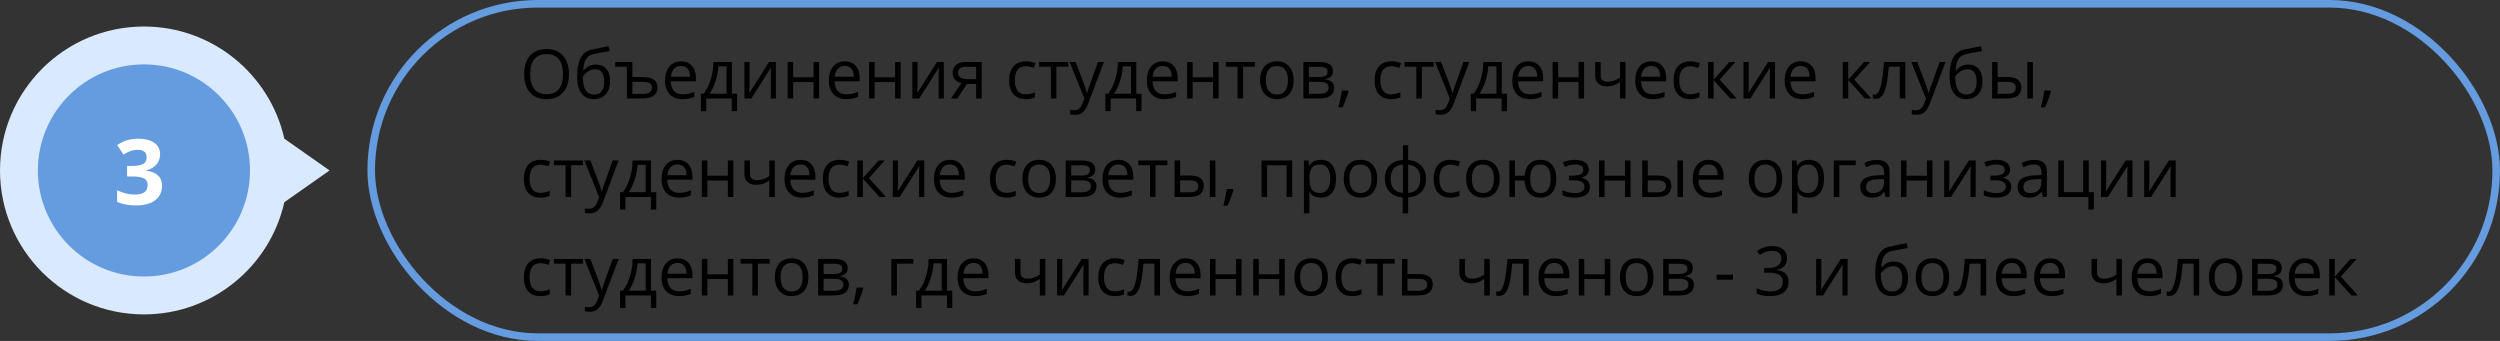 <svg width="660" height="90" viewBox="0 0 660 90" fill="none" xmlns="http://www.w3.org/2000/svg">
<rect x="0" y="0" width="660" height="90" fill="#333333" stroke="none"/>
<path d="M38 7C56.105 7 71.251 19.663 75.069 36.614L87 45L75.069 53.385C71.251 70.337 56.106 83 38 83C17.013 83 0 65.987 0 45C0 24.013 17.013 7 38 7Z" fill="#D9E9FE"/>
<circle cx="38" cy="45" r="28" fill="#659BDF"/>
<rect x="98" y="1" width="561" height="88" rx="44" stroke="#659BDF" stroke-width="2"/>
<path d="M150.206 19.558C150.206 21.614 149.685 23.231 148.642 24.409C147.604 25.587 146.16 26.176 144.309 26.176C142.416 26.176 140.954 25.599 139.923 24.444C138.897 23.284 138.385 21.649 138.385 19.54C138.385 17.448 138.9 15.828 139.932 14.68C140.963 13.525 142.428 12.948 144.326 12.948C146.172 12.948 147.613 13.534 148.65 14.706C149.688 15.878 150.206 17.495 150.206 19.558ZM139.967 19.558C139.967 21.298 140.336 22.619 141.074 23.521C141.818 24.418 142.896 24.866 144.309 24.866C145.732 24.866 146.808 24.418 147.534 23.521C148.261 22.625 148.624 21.304 148.624 19.558C148.624 17.829 148.261 16.52 147.534 15.629C146.813 14.732 145.744 14.284 144.326 14.284C142.902 14.284 141.818 14.735 141.074 15.638C140.336 16.534 139.967 17.841 139.967 19.558ZM152.359 20.226C152.359 18.116 152.67 16.473 153.291 15.295C153.912 14.111 154.896 13.373 156.244 13.08C157.92 12.723 159.396 12.433 160.674 12.21L160.946 13.493C158.913 13.833 157.46 14.102 156.587 14.302C155.737 14.495 155.099 14.952 154.671 15.673C154.249 16.394 154.018 17.375 153.977 18.617H154.082C154.445 18.125 154.914 17.738 155.488 17.457C156.062 17.176 156.663 17.035 157.29 17.035C158.474 17.035 159.396 17.419 160.059 18.186C160.721 18.954 161.052 20.018 161.052 21.377C161.052 22.883 160.668 24.061 159.9 24.91C159.133 25.754 158.063 26.176 156.692 26.176C155.339 26.176 154.278 25.657 153.511 24.62C152.743 23.583 152.359 22.118 152.359 20.226ZM156.824 24.954C158.611 24.954 159.505 23.814 159.505 21.535C159.505 19.361 158.693 18.274 157.07 18.274C156.625 18.274 156.194 18.368 155.778 18.556C155.368 18.737 154.99 18.98 154.645 19.285C154.305 19.59 154.041 19.903 153.854 20.226C153.854 21.767 154.097 22.941 154.583 23.75C155.069 24.553 155.816 24.954 156.824 24.954ZM166.949 20.349H169.7C171.013 20.349 171.982 20.574 172.609 21.025C173.242 21.477 173.559 22.156 173.559 23.064C173.559 24.037 173.23 24.77 172.574 25.262C171.924 25.754 170.954 26 169.665 26H165.49V17.615H162.414V16.367H166.949V20.349ZM172.117 23.152C172.117 22.607 171.936 22.215 171.572 21.975C171.209 21.729 170.567 21.605 169.647 21.605H166.949V24.778H169.7C171.312 24.778 172.117 24.236 172.117 23.152ZM180.186 26.176C178.762 26.176 177.637 25.742 176.811 24.875C175.99 24.008 175.58 22.804 175.58 21.263C175.58 19.71 175.961 18.477 176.723 17.562C177.49 16.648 178.519 16.191 179.808 16.191C181.015 16.191 181.97 16.59 182.673 17.387C183.376 18.178 183.728 19.224 183.728 20.524V21.447H177.092C177.121 22.578 177.405 23.436 177.944 24.023C178.489 24.608 179.254 24.901 180.238 24.901C181.275 24.901 182.301 24.685 183.314 24.251V25.552C182.799 25.774 182.31 25.933 181.847 26.026C181.39 26.126 180.836 26.176 180.186 26.176ZM179.79 17.413C179.017 17.413 178.398 17.665 177.936 18.169C177.479 18.673 177.209 19.37 177.127 20.261H182.163C182.163 19.341 181.958 18.638 181.548 18.151C181.138 17.659 180.552 17.413 179.79 17.413ZM194.591 29.331H193.176V26H186.443V29.331H185.037V24.743H185.793C186.578 23.677 187.193 22.426 187.639 20.99C188.084 19.555 188.315 18.014 188.333 16.367H193.211V24.743H194.591V29.331ZM191.805 24.743V17.519H189.643C189.566 18.819 189.314 20.138 188.887 21.474C188.465 22.804 187.938 23.894 187.305 24.743H191.805ZM197.896 16.367V22.476L197.834 24.075L197.808 24.576L203.02 16.367H204.839V26H203.477V20.111L203.503 18.951L203.547 17.809L198.344 26H196.524V16.367H197.896ZM209.392 16.367V20.401H214.788V16.367H216.247V26H214.788V21.658H209.392V26H207.933V16.367H209.392ZM223.41 26.176C221.986 26.176 220.861 25.742 220.035 24.875C219.215 24.008 218.805 22.804 218.805 21.263C218.805 19.71 219.186 18.477 219.947 17.562C220.715 16.648 221.743 16.191 223.032 16.191C224.239 16.191 225.194 16.59 225.897 17.387C226.601 18.178 226.952 19.224 226.952 20.524V21.447H220.316C220.346 22.578 220.63 23.436 221.169 24.023C221.714 24.608 222.479 24.901 223.463 24.901C224.5 24.901 225.525 24.685 226.539 24.251V25.552C226.023 25.774 225.534 25.933 225.071 26.026C224.614 26.126 224.061 26.176 223.41 26.176ZM223.015 17.413C222.241 17.413 221.623 17.665 221.16 18.169C220.703 18.673 220.434 19.37 220.352 20.261H225.388C225.388 19.341 225.183 18.638 224.772 18.151C224.362 17.659 223.776 17.413 223.015 17.413ZM230.907 16.367V20.401H236.304V16.367H237.763V26H236.304V21.658H230.907V26H229.448V16.367H230.907ZM242.228 16.367V22.476L242.166 24.075L242.14 24.576L247.352 16.367H249.171V26H247.809V20.111L247.835 18.951L247.879 17.809L242.676 26H240.856V16.367H242.228ZM252.748 26H251.043L253.812 21.931C253.067 21.767 252.496 21.45 252.098 20.981C251.705 20.507 251.509 19.912 251.509 19.197C251.509 18.318 251.805 17.627 252.396 17.123C252.988 16.619 253.814 16.367 254.875 16.367H259.164V26H257.705V22.15H255.271L252.748 26ZM252.933 19.215C252.933 20.328 253.741 20.885 255.358 20.885H257.705V17.633H255.06C253.642 17.633 252.933 18.16 252.933 19.215ZM270.792 26.176C269.397 26.176 268.316 25.748 267.549 24.893C266.787 24.031 266.406 22.815 266.406 21.245C266.406 19.634 266.793 18.389 267.566 17.51C268.346 16.631 269.453 16.191 270.889 16.191C271.352 16.191 271.814 16.241 272.277 16.341C272.74 16.44 273.104 16.558 273.367 16.692L272.919 17.932C272.597 17.803 272.245 17.697 271.864 17.615C271.483 17.527 271.146 17.483 270.854 17.483C268.896 17.483 267.918 18.731 267.918 21.227C267.918 22.411 268.155 23.319 268.63 23.952C269.11 24.585 269.819 24.901 270.757 24.901C271.56 24.901 272.383 24.729 273.227 24.383V25.675C272.582 26.009 271.771 26.176 270.792 26.176ZM282.016 17.615H278.887V26H277.428V17.615H274.334V16.367H282.016V17.615ZM282.394 16.367H283.958L286.067 21.86C286.53 23.114 286.817 24.02 286.929 24.576H286.999C287.075 24.277 287.233 23.768 287.474 23.047C287.72 22.32 288.517 20.094 289.864 16.367H291.429L287.289 27.336C286.879 28.42 286.398 29.188 285.848 29.639C285.303 30.096 284.632 30.324 283.835 30.324C283.39 30.324 282.95 30.274 282.517 30.175V29.006C282.839 29.076 283.199 29.111 283.598 29.111C284.6 29.111 285.314 28.549 285.742 27.424L286.278 26.053L282.394 16.367ZM301.36 29.331H299.945V26H293.213V29.331H291.807V24.743H292.562C293.348 23.677 293.963 22.426 294.408 20.99C294.854 19.555 295.085 18.014 295.103 16.367H299.98V24.743H301.36V29.331ZM298.574 24.743V17.519H296.412C296.336 18.819 296.084 20.138 295.656 21.474C295.234 22.804 294.707 23.894 294.074 24.743H298.574ZM307.363 26.176C305.939 26.176 304.814 25.742 303.988 24.875C303.168 24.008 302.758 22.804 302.758 21.263C302.758 19.71 303.139 18.477 303.9 17.562C304.668 16.648 305.696 16.191 306.985 16.191C308.192 16.191 309.147 16.59 309.851 17.387C310.554 18.178 310.905 19.224 310.905 20.524V21.447H304.27C304.299 22.578 304.583 23.436 305.122 24.023C305.667 24.608 306.432 24.901 307.416 24.901C308.453 24.901 309.479 24.685 310.492 24.251V25.552C309.977 25.774 309.487 25.933 309.024 26.026C308.567 26.126 308.014 26.176 307.363 26.176ZM306.968 17.413C306.194 17.413 305.576 17.665 305.113 18.169C304.656 18.673 304.387 19.37 304.305 20.261H309.341C309.341 19.341 309.136 18.638 308.726 18.151C308.315 17.659 307.729 17.413 306.968 17.413ZM314.86 16.367V20.401H320.257V16.367H321.716V26H320.257V21.658H314.86V26H313.401V16.367H314.86ZM331.305 17.615H328.176V26H326.717V17.615H323.623V16.367H331.305V17.615ZM341.526 21.175C341.526 22.745 341.131 23.973 340.34 24.857C339.549 25.736 338.456 26.176 337.062 26.176C336.2 26.176 335.436 25.974 334.768 25.569C334.1 25.165 333.584 24.585 333.221 23.829C332.857 23.073 332.676 22.189 332.676 21.175C332.676 19.605 333.068 18.383 333.854 17.51C334.639 16.631 335.729 16.191 337.123 16.191C338.471 16.191 339.54 16.64 340.331 17.536C341.128 18.433 341.526 19.645 341.526 21.175ZM334.188 21.175C334.188 22.405 334.434 23.343 334.926 23.987C335.418 24.632 336.142 24.954 337.097 24.954C338.052 24.954 338.775 24.635 339.268 23.996C339.766 23.352 340.015 22.411 340.015 21.175C340.015 19.95 339.766 19.021 339.268 18.389C338.775 17.75 338.046 17.431 337.079 17.431C336.124 17.431 335.403 17.744 334.917 18.371C334.431 18.998 334.188 19.933 334.188 21.175ZM351.906 18.784C351.906 19.411 351.725 19.889 351.361 20.217C351.004 20.539 350.5 20.756 349.85 20.867V20.946C350.67 21.058 351.268 21.298 351.643 21.667C352.023 22.036 352.214 22.546 352.214 23.196C352.214 24.093 351.883 24.784 351.221 25.27C350.564 25.757 349.604 26 348.338 26H344.093V16.367H348.32C350.711 16.367 351.906 17.173 351.906 18.784ZM350.755 23.1C350.755 22.578 350.556 22.2 350.157 21.966C349.765 21.726 349.111 21.605 348.197 21.605H345.552V24.778H348.232C349.914 24.778 350.755 24.219 350.755 23.1ZM350.482 18.925C350.482 18.456 350.301 18.125 349.938 17.932C349.58 17.732 349.035 17.633 348.303 17.633H345.552V20.349H348.021C348.924 20.349 349.56 20.237 349.929 20.015C350.298 19.792 350.482 19.429 350.482 18.925ZM355.87 23.908L356.002 24.11C355.85 24.696 355.63 25.376 355.343 26.149C355.056 26.929 354.757 27.652 354.446 28.32H353.348C353.506 27.711 353.679 26.958 353.866 26.061C354.06 25.165 354.194 24.447 354.271 23.908H355.87ZM367.278 26.176C365.884 26.176 364.803 25.748 364.035 24.893C363.273 24.031 362.893 22.815 362.893 21.245C362.893 19.634 363.279 18.389 364.053 17.51C364.832 16.631 365.939 16.191 367.375 16.191C367.838 16.191 368.301 16.241 368.764 16.341C369.227 16.44 369.59 16.558 369.854 16.692L369.405 17.932C369.083 17.803 368.731 17.697 368.351 17.615C367.97 17.527 367.633 17.483 367.34 17.483C365.383 17.483 364.404 18.731 364.404 21.227C364.404 22.411 364.642 23.319 365.116 23.952C365.597 24.585 366.306 24.901 367.243 24.901C368.046 24.901 368.869 24.729 369.713 24.383V25.675C369.068 26.009 368.257 26.176 367.278 26.176ZM378.502 17.615H375.373V26H373.914V17.615H370.82V16.367H378.502V17.615ZM378.88 16.367H380.444L382.554 21.86C383.017 23.114 383.304 24.02 383.415 24.576H383.485C383.562 24.277 383.72 23.768 383.96 23.047C384.206 22.32 385.003 20.094 386.351 16.367H387.915L383.775 27.336C383.365 28.42 382.885 29.188 382.334 29.639C381.789 30.096 381.118 30.324 380.321 30.324C379.876 30.324 379.437 30.274 379.003 30.175V29.006C379.325 29.076 379.686 29.111 380.084 29.111C381.086 29.111 381.801 28.549 382.229 27.424L382.765 26.053L378.88 16.367ZM397.847 29.331H396.432V26H389.699V29.331H388.293V24.743H389.049C389.834 23.677 390.449 22.426 390.895 20.99C391.34 19.555 391.571 18.014 391.589 16.367H396.467V24.743H397.847V29.331ZM395.061 24.743V17.519H392.898C392.822 18.819 392.57 20.138 392.143 21.474C391.721 22.804 391.193 23.894 390.561 24.743H395.061ZM403.85 26.176C402.426 26.176 401.301 25.742 400.475 24.875C399.654 24.008 399.244 22.804 399.244 21.263C399.244 19.71 399.625 18.477 400.387 17.562C401.154 16.648 402.183 16.191 403.472 16.191C404.679 16.191 405.634 16.59 406.337 17.387C407.04 18.178 407.392 19.224 407.392 20.524V21.447H400.756C400.785 22.578 401.069 23.436 401.608 24.023C402.153 24.608 402.918 24.901 403.902 24.901C404.939 24.901 405.965 24.685 406.979 24.251V25.552C406.463 25.774 405.974 25.933 405.511 26.026C405.054 26.126 404.5 26.176 403.85 26.176ZM403.454 17.413C402.681 17.413 402.062 17.665 401.6 18.169C401.143 18.673 400.873 19.37 400.791 20.261H405.827C405.827 19.341 405.622 18.638 405.212 18.151C404.802 17.659 404.216 17.413 403.454 17.413ZM411.347 16.367V20.401H416.743V16.367H418.202V26H416.743V21.658H411.347V26H409.888V16.367H411.347ZM422.579 16.367V19.883C422.579 21.008 423.221 21.57 424.504 21.57C425.037 21.57 425.547 21.488 426.033 21.324C426.52 21.16 427.07 20.882 427.686 20.489V16.367H429.145V26H427.686V21.641C427.07 22.062 426.499 22.361 425.972 22.537C425.45 22.707 424.858 22.792 424.196 22.792C423.235 22.792 422.482 22.54 421.938 22.036C421.393 21.532 421.12 20.85 421.12 19.988V16.367H422.579ZM436.316 26.176C434.893 26.176 433.768 25.742 432.941 24.875C432.121 24.008 431.711 22.804 431.711 21.263C431.711 19.71 432.092 18.477 432.854 17.562C433.621 16.648 434.649 16.191 435.938 16.191C437.146 16.191 438.101 16.59 438.804 17.387C439.507 18.178 439.858 19.224 439.858 20.524V21.447H433.223C433.252 22.578 433.536 23.436 434.075 24.023C434.62 24.608 435.385 24.901 436.369 24.901C437.406 24.901 438.432 24.685 439.445 24.251V25.552C438.93 25.774 438.44 25.933 437.978 26.026C437.521 26.126 436.967 26.176 436.316 26.176ZM435.921 17.413C435.147 17.413 434.529 17.665 434.066 18.169C433.609 18.673 433.34 19.37 433.258 20.261H438.294C438.294 19.341 438.089 18.638 437.679 18.151C437.269 17.659 436.683 17.413 435.921 17.413ZM446.204 26.176C444.81 26.176 443.729 25.748 442.961 24.893C442.199 24.031 441.818 22.815 441.818 21.245C441.818 19.634 442.205 18.389 442.979 17.51C443.758 16.631 444.865 16.191 446.301 16.191C446.764 16.191 447.227 16.241 447.689 16.341C448.152 16.44 448.516 16.558 448.779 16.692L448.331 17.932C448.009 17.803 447.657 17.697 447.276 17.615C446.896 17.527 446.559 17.483 446.266 17.483C444.309 17.483 443.33 18.731 443.33 21.227C443.33 22.411 443.567 23.319 444.042 23.952C444.522 24.585 445.231 24.901 446.169 24.901C446.972 24.901 447.795 24.729 448.639 24.383V25.675C447.994 26.009 447.183 26.176 446.204 26.176ZM456.549 16.367H458.148L453.991 21.017L458.491 26H456.786L452.392 21.122V26H450.933V16.367H452.392V21.052L456.549 16.367ZM461.655 16.367V22.476L461.594 24.075L461.567 24.576L466.779 16.367H468.599V26H467.236V20.111L467.263 18.951L467.307 17.809L462.104 26H460.284V16.367H461.655ZM475.762 26.176C474.338 26.176 473.213 25.742 472.387 24.875C471.566 24.008 471.156 22.804 471.156 21.263C471.156 19.71 471.537 18.477 472.299 17.562C473.066 16.648 474.095 16.191 475.384 16.191C476.591 16.191 477.546 16.59 478.249 17.387C478.952 18.178 479.304 19.224 479.304 20.524V21.447H472.668C472.697 22.578 472.981 23.436 473.521 24.023C474.065 24.608 474.83 24.901 475.814 24.901C476.852 24.901 477.877 24.685 478.891 24.251V25.552C478.375 25.774 477.886 25.933 477.423 26.026C476.966 26.126 476.412 26.176 475.762 26.176ZM475.366 17.413C474.593 17.413 473.975 17.665 473.512 18.169C473.055 18.673 472.785 19.37 472.703 20.261H477.739C477.739 19.341 477.534 18.638 477.124 18.151C476.714 17.659 476.128 17.413 475.366 17.413ZM492.092 16.367H493.691L489.534 21.017L494.034 26H492.329L487.935 21.122V26H486.476V16.367H487.935V21.052L492.092 16.367ZM503.008 26H501.531V17.615H498.64C498.481 19.701 498.262 21.356 497.98 22.581C497.699 23.806 497.333 24.702 496.882 25.27C496.437 25.839 495.868 26.123 495.177 26.123C494.86 26.123 494.608 26.088 494.421 26.018V24.936C494.55 24.972 494.696 24.989 494.86 24.989C495.534 24.989 496.07 24.277 496.469 22.854C496.867 21.43 497.169 19.268 497.374 16.367H503.008V26ZM504.581 16.367H506.146L508.255 21.86C508.718 23.114 509.005 24.02 509.116 24.576H509.187C509.263 24.277 509.421 23.768 509.661 23.047C509.907 22.32 510.704 20.094 512.052 16.367H513.616L509.477 27.336C509.066 28.42 508.586 29.188 508.035 29.639C507.49 30.096 506.819 30.324 506.022 30.324C505.577 30.324 505.138 30.274 504.704 30.175V29.006C505.026 29.076 505.387 29.111 505.785 29.111C506.787 29.111 507.502 28.549 507.93 27.424L508.466 26.053L504.581 16.367ZM514.68 20.226C514.68 18.116 514.99 16.473 515.611 15.295C516.232 14.111 517.217 13.373 518.564 13.08C520.24 12.723 521.717 12.433 522.994 12.21L523.267 13.493C521.233 13.833 519.78 14.102 518.907 14.302C518.058 14.495 517.419 14.952 516.991 15.673C516.569 16.394 516.338 17.375 516.297 18.617H516.402C516.766 18.125 517.234 17.738 517.809 17.457C518.383 17.176 518.983 17.035 519.61 17.035C520.794 17.035 521.717 17.419 522.379 18.186C523.041 18.954 523.372 20.018 523.372 21.377C523.372 22.883 522.988 24.061 522.221 24.91C521.453 25.754 520.384 26.176 519.013 26.176C517.659 26.176 516.599 25.657 515.831 24.62C515.063 23.583 514.68 22.118 514.68 20.226ZM519.145 24.954C520.932 24.954 521.825 23.814 521.825 21.535C521.825 19.361 521.014 18.274 519.391 18.274C518.945 18.274 518.515 18.368 518.099 18.556C517.688 18.737 517.311 18.98 516.965 19.285C516.625 19.59 516.361 19.903 516.174 20.226C516.174 21.767 516.417 22.941 516.903 23.75C517.39 24.553 518.137 24.954 519.145 24.954ZM527.38 20.349H530.008C531.232 20.349 532.138 20.577 532.724 21.034C533.315 21.485 533.611 22.162 533.611 23.064C533.611 24.031 533.298 24.764 532.671 25.262C532.05 25.754 531.133 26 529.92 26H525.921V16.367H527.38V20.349ZM536.688 26H535.229V16.367H536.688V26ZM527.38 21.605V24.778H529.85C531.396 24.778 532.17 24.236 532.17 23.152C532.17 22.613 531.991 22.221 531.634 21.975C531.276 21.729 530.667 21.605 529.806 21.605H527.38ZM541.319 23.908L541.451 24.11C541.299 24.696 541.079 25.376 540.792 26.149C540.505 26.929 540.206 27.652 539.896 28.32H538.797C538.955 27.711 539.128 26.958 539.315 26.061C539.509 25.165 539.644 24.447 539.72 23.908H541.319ZM142.683 52.176C141.288 52.176 140.207 51.748 139.439 50.893C138.678 50.031 138.297 48.815 138.297 47.245C138.297 45.634 138.684 44.389 139.457 43.51C140.236 42.631 141.344 42.191 142.779 42.191C143.242 42.191 143.705 42.241 144.168 42.341C144.631 42.44 144.994 42.558 145.258 42.692L144.81 43.932C144.487 43.803 144.136 43.697 143.755 43.615C143.374 43.527 143.037 43.483 142.744 43.483C140.787 43.483 139.809 44.731 139.809 47.227C139.809 48.411 140.046 49.319 140.521 49.952C141.001 50.585 141.71 50.901 142.647 50.901C143.45 50.901 144.273 50.728 145.117 50.383V51.675C144.473 52.009 143.661 52.176 142.683 52.176ZM153.906 43.615H150.777V52H149.318V43.615H146.225V42.367H153.906V43.615ZM154.284 42.367H155.849L157.958 47.86C158.421 49.114 158.708 50.02 158.819 50.576H158.89C158.966 50.277 159.124 49.768 159.364 49.047C159.61 48.32 160.407 46.094 161.755 42.367H163.319L159.18 53.336C158.77 54.42 158.289 55.188 157.738 55.639C157.193 56.096 156.522 56.324 155.726 56.324C155.28 56.324 154.841 56.274 154.407 56.175V55.006C154.729 55.076 155.09 55.111 155.488 55.111C156.49 55.111 157.205 54.549 157.633 53.424L158.169 52.053L154.284 42.367ZM173.251 55.331H171.836V52H165.104V55.331H163.697V50.743H164.453C165.238 49.677 165.854 48.426 166.299 46.99C166.744 45.555 166.976 44.014 166.993 42.367H171.871V50.743H173.251V55.331ZM170.465 50.743V43.519H168.303C168.227 44.819 167.975 46.138 167.547 47.474C167.125 48.804 166.598 49.894 165.965 50.743H170.465ZM179.254 52.176C177.83 52.176 176.705 51.742 175.879 50.875C175.059 50.008 174.648 48.804 174.648 47.263C174.648 45.71 175.029 44.477 175.791 43.562C176.559 42.648 177.587 42.191 178.876 42.191C180.083 42.191 181.038 42.59 181.741 43.387C182.444 44.178 182.796 45.224 182.796 46.524V47.447H176.16C176.189 48.578 176.474 49.437 177.013 50.023C177.558 50.608 178.322 50.901 179.307 50.901C180.344 50.901 181.369 50.685 182.383 50.251V51.552C181.867 51.774 181.378 51.933 180.915 52.026C180.458 52.126 179.904 52.176 179.254 52.176ZM178.858 43.413C178.085 43.413 177.467 43.665 177.004 44.169C176.547 44.673 176.277 45.37 176.195 46.261H181.231C181.231 45.341 181.026 44.638 180.616 44.151C180.206 43.659 179.62 43.413 178.858 43.413ZM186.751 42.367V46.401H192.147V42.367H193.606V52H192.147V47.658H186.751V52H185.292V42.367H186.751ZM197.983 42.367V45.883C197.983 47.008 198.625 47.57 199.908 47.57C200.441 47.57 200.951 47.488 201.438 47.324C201.924 47.16 202.475 46.882 203.09 46.489V42.367H204.549V52H203.09V47.641C202.475 48.062 201.903 48.361 201.376 48.537C200.854 48.707 200.263 48.792 199.601 48.792C198.64 48.792 197.887 48.54 197.342 48.036C196.797 47.532 196.524 46.85 196.524 45.988V42.367H197.983ZM211.721 52.176C210.297 52.176 209.172 51.742 208.346 50.875C207.525 50.008 207.115 48.804 207.115 47.263C207.115 45.71 207.496 44.477 208.258 43.562C209.025 42.648 210.054 42.191 211.343 42.191C212.55 42.191 213.505 42.59 214.208 43.387C214.911 44.178 215.263 45.224 215.263 46.524V47.447H208.627C208.656 48.578 208.94 49.437 209.479 50.023C210.024 50.608 210.789 50.901 211.773 50.901C212.811 50.901 213.836 50.685 214.85 50.251V51.552C214.334 51.774 213.845 51.933 213.382 52.026C212.925 52.126 212.371 52.176 211.721 52.176ZM211.325 43.413C210.552 43.413 209.934 43.665 209.471 44.169C209.014 44.673 208.744 45.37 208.662 46.261H213.698C213.698 45.341 213.493 44.638 213.083 44.151C212.673 43.659 212.087 43.413 211.325 43.413ZM221.608 52.176C220.214 52.176 219.133 51.748 218.365 50.893C217.604 50.031 217.223 48.815 217.223 47.245C217.223 45.634 217.609 44.389 218.383 43.51C219.162 42.631 220.27 42.191 221.705 42.191C222.168 42.191 222.631 42.241 223.094 42.341C223.557 42.44 223.92 42.558 224.184 42.692L223.735 43.932C223.413 43.803 223.062 43.697 222.681 43.615C222.3 43.527 221.963 43.483 221.67 43.483C219.713 43.483 218.734 44.731 218.734 47.227C218.734 48.411 218.972 49.319 219.446 49.952C219.927 50.585 220.636 50.901 221.573 50.901C222.376 50.901 223.199 50.728 224.043 50.383V51.675C223.398 52.009 222.587 52.176 221.608 52.176ZM231.953 42.367H233.553L229.396 47.017L233.896 52H232.19L227.796 47.122V52H226.337V42.367H227.796V47.052L231.953 42.367ZM237.06 42.367V48.476L236.998 50.075L236.972 50.576L242.184 42.367H244.003V52H242.641V46.111L242.667 44.951L242.711 43.809L237.508 52H235.688V42.367H237.06ZM251.166 52.176C249.742 52.176 248.617 51.742 247.791 50.875C246.971 50.008 246.561 48.804 246.561 47.263C246.561 45.71 246.941 44.477 247.703 43.562C248.471 42.648 249.499 42.191 250.788 42.191C251.995 42.191 252.95 42.59 253.653 43.387C254.356 44.178 254.708 45.224 254.708 46.524V47.447H248.072C248.102 48.578 248.386 49.437 248.925 50.023C249.47 50.608 250.234 50.901 251.219 50.901C252.256 50.901 253.281 50.685 254.295 50.251V51.552C253.779 51.774 253.29 51.933 252.827 52.026C252.37 52.126 251.816 52.176 251.166 52.176ZM250.771 43.413C249.997 43.413 249.379 43.665 248.916 44.169C248.459 44.673 248.189 45.37 248.107 46.261H253.144C253.144 45.341 252.938 44.638 252.528 44.151C252.118 43.659 251.532 43.413 250.771 43.413ZM265.729 52.176C264.335 52.176 263.254 51.748 262.486 50.893C261.725 50.031 261.344 48.815 261.344 47.245C261.344 45.634 261.73 44.389 262.504 43.51C263.283 42.631 264.391 42.191 265.826 42.191C266.289 42.191 266.752 42.241 267.215 42.341C267.678 42.44 268.041 42.558 268.305 42.692L267.856 43.932C267.534 43.803 267.183 43.697 266.802 43.615C266.421 43.527 266.084 43.483 265.791 43.483C263.834 43.483 262.855 44.731 262.855 47.227C262.855 48.411 263.093 49.319 263.567 49.952C264.048 50.585 264.757 50.901 265.694 50.901C266.497 50.901 267.32 50.728 268.164 50.383V51.675C267.52 52.009 266.708 52.176 265.729 52.176ZM278.772 47.175C278.772 48.745 278.377 49.973 277.586 50.857C276.795 51.736 275.702 52.176 274.308 52.176C273.446 52.176 272.682 51.974 272.014 51.569C271.346 51.165 270.83 50.585 270.467 49.829C270.104 49.073 269.922 48.188 269.922 47.175C269.922 45.605 270.314 44.383 271.1 43.51C271.885 42.631 272.975 42.191 274.369 42.191C275.717 42.191 276.786 42.64 277.577 43.536C278.374 44.433 278.772 45.645 278.772 47.175ZM271.434 47.175C271.434 48.405 271.68 49.343 272.172 49.987C272.664 50.632 273.388 50.954 274.343 50.954C275.298 50.954 276.021 50.635 276.514 49.996C277.012 49.352 277.261 48.411 277.261 47.175C277.261 45.95 277.012 45.022 276.514 44.389C276.021 43.75 275.292 43.431 274.325 43.431C273.37 43.431 272.649 43.744 272.163 44.371C271.677 44.998 271.434 45.933 271.434 47.175ZM289.152 44.784C289.152 45.411 288.971 45.889 288.607 46.217C288.25 46.539 287.746 46.756 287.096 46.867V46.946C287.916 47.058 288.514 47.298 288.889 47.667C289.27 48.036 289.46 48.546 289.46 49.196C289.46 50.093 289.129 50.784 288.467 51.27C287.811 51.757 286.85 52 285.584 52H281.339V42.367H285.566C287.957 42.367 289.152 43.173 289.152 44.784ZM288.001 49.1C288.001 48.578 287.802 48.2 287.403 47.966C287.011 47.726 286.357 47.605 285.443 47.605H282.798V50.778H285.479C287.16 50.778 288.001 50.219 288.001 49.1ZM287.729 44.925C287.729 44.456 287.547 44.125 287.184 43.932C286.826 43.732 286.281 43.633 285.549 43.633H282.798V46.349H285.268C286.17 46.349 286.806 46.237 287.175 46.015C287.544 45.792 287.729 45.429 287.729 44.925ZM295.656 52.176C294.232 52.176 293.107 51.742 292.281 50.875C291.461 50.008 291.051 48.804 291.051 47.263C291.051 45.71 291.432 44.477 292.193 43.562C292.961 42.648 293.989 42.191 295.278 42.191C296.485 42.191 297.44 42.59 298.144 43.387C298.847 44.178 299.198 45.224 299.198 46.524V47.447H292.562C292.592 48.578 292.876 49.437 293.415 50.023C293.96 50.608 294.725 50.901 295.709 50.901C296.746 50.901 297.771 50.685 298.785 50.251V51.552C298.27 51.774 297.78 51.933 297.317 52.026C296.86 52.126 296.307 52.176 295.656 52.176ZM295.261 43.413C294.487 43.413 293.869 43.665 293.406 44.169C292.949 44.673 292.68 45.37 292.598 46.261H297.634C297.634 45.341 297.429 44.638 297.019 44.151C296.608 43.659 296.022 43.413 295.261 43.413ZM308.189 43.615H305.061V52H303.602V43.615H300.508V42.367H308.189V43.615ZM311.556 46.349H314.184C315.408 46.349 316.313 46.577 316.899 47.034C317.491 47.485 317.787 48.162 317.787 49.065C317.787 50.031 317.474 50.764 316.847 51.262C316.226 51.754 315.309 52 314.096 52H310.097V42.367H311.556V46.349ZM320.863 52H319.404V42.367H320.863V52ZM311.556 47.605V50.778H314.025C315.572 50.778 316.346 50.236 316.346 49.152C316.346 48.613 316.167 48.221 315.81 47.975C315.452 47.728 314.843 47.605 313.981 47.605H311.556ZM325.495 49.908L325.627 50.11C325.475 50.696 325.255 51.376 324.968 52.149C324.681 52.929 324.382 53.652 324.071 54.32H322.973C323.131 53.711 323.304 52.958 323.491 52.062C323.685 51.165 323.819 50.447 323.896 49.908H325.495ZM334.513 52H333.054V42.367H341.14V52H339.663V43.633H334.513V52ZM348.716 52.176C348.089 52.176 347.515 52.062 346.993 51.833C346.478 51.599 346.044 51.241 345.692 50.761H345.587C345.657 51.323 345.692 51.856 345.692 52.36V56.324H344.233V42.367H345.42L345.622 43.685H345.692C346.067 43.158 346.504 42.777 347.002 42.543C347.5 42.309 348.071 42.191 348.716 42.191C349.993 42.191 350.978 42.628 351.669 43.501C352.366 44.374 352.715 45.599 352.715 47.175C352.715 48.757 352.36 49.987 351.651 50.866C350.948 51.739 349.97 52.176 348.716 52.176ZM348.505 43.431C347.521 43.431 346.809 43.703 346.369 44.248C345.93 44.793 345.704 45.66 345.692 46.85V47.175C345.692 48.528 345.918 49.498 346.369 50.084C346.82 50.664 347.544 50.954 348.54 50.954C349.372 50.954 350.022 50.617 350.491 49.943C350.966 49.27 351.203 48.341 351.203 47.157C351.203 45.956 350.966 45.036 350.491 44.398C350.022 43.753 349.36 43.431 348.505 43.431ZM363.587 47.175C363.587 48.745 363.191 49.973 362.4 50.857C361.609 51.736 360.517 52.176 359.122 52.176C358.261 52.176 357.496 51.974 356.828 51.569C356.16 51.165 355.645 50.585 355.281 49.829C354.918 49.073 354.736 48.188 354.736 47.175C354.736 45.605 355.129 44.383 355.914 43.51C356.699 42.631 357.789 42.191 359.184 42.191C360.531 42.191 361.601 42.64 362.392 43.536C363.188 44.433 363.587 45.645 363.587 47.175ZM356.248 47.175C356.248 48.405 356.494 49.343 356.986 49.987C357.479 50.632 358.202 50.954 359.157 50.954C360.112 50.954 360.836 50.635 361.328 49.996C361.826 49.352 362.075 48.411 362.075 47.175C362.075 45.95 361.826 45.022 361.328 44.389C360.836 43.75 360.106 43.431 359.14 43.431C358.185 43.431 357.464 43.744 356.978 44.371C356.491 44.998 356.248 45.933 356.248 47.175ZM376.472 47.175C376.472 48.634 376.056 49.797 375.224 50.664C374.397 51.525 373.24 52.018 371.752 52.141V56.324H370.311V52.141C368.857 52.029 367.709 51.531 366.865 50.647C366.021 49.762 365.6 48.605 365.6 47.175C365.6 45.716 366.019 44.556 366.856 43.694C367.7 42.833 368.869 42.344 370.363 42.227V38.324H371.752V42.227C373.223 42.361 374.377 42.868 375.215 43.747C376.053 44.626 376.472 45.769 376.472 47.175ZM367.129 47.175C367.129 48.3 367.387 49.182 367.902 49.82C368.418 50.459 369.238 50.831 370.363 50.937V43.448C369.279 43.548 368.468 43.902 367.929 44.512C367.396 45.115 367.129 46.003 367.129 47.175ZM374.96 47.175C374.96 44.931 373.891 43.694 371.752 43.466V50.937C372.865 50.825 373.677 50.45 374.187 49.812C374.702 49.173 374.96 48.294 374.96 47.175ZM382.87 52.176C381.476 52.176 380.395 51.748 379.627 50.893C378.865 50.031 378.484 48.815 378.484 47.245C378.484 45.634 378.871 44.389 379.645 43.51C380.424 42.631 381.531 42.191 382.967 42.191C383.43 42.191 383.893 42.241 384.355 42.341C384.818 42.44 385.182 42.558 385.445 42.692L384.997 43.932C384.675 43.803 384.323 43.697 383.942 43.615C383.562 43.527 383.225 43.483 382.932 43.483C380.975 43.483 379.996 44.731 379.996 47.227C379.996 48.411 380.233 49.319 380.708 49.952C381.188 50.585 381.897 50.901 382.835 50.901C383.638 50.901 384.461 50.728 385.305 50.383V51.675C384.66 52.009 383.849 52.176 382.87 52.176ZM395.913 47.175C395.913 48.745 395.518 49.973 394.727 50.857C393.936 51.736 392.843 52.176 391.448 52.176C390.587 52.176 389.822 51.974 389.154 51.569C388.486 51.165 387.971 50.585 387.607 49.829C387.244 49.073 387.062 48.188 387.062 47.175C387.062 45.605 387.455 44.383 388.24 43.51C389.025 42.631 390.115 42.191 391.51 42.191C392.857 42.191 393.927 42.64 394.718 43.536C395.515 44.433 395.913 45.645 395.913 47.175ZM388.574 47.175C388.574 48.405 388.82 49.343 389.312 49.987C389.805 50.632 390.528 50.954 391.483 50.954C392.438 50.954 393.162 50.635 393.654 49.996C394.152 49.352 394.401 48.411 394.401 47.175C394.401 45.95 394.152 45.022 393.654 44.389C393.162 43.75 392.433 43.431 391.466 43.431C390.511 43.431 389.79 43.744 389.304 44.371C388.817 44.998 388.574 45.933 388.574 47.175ZM410.881 47.175C410.881 48.751 410.503 49.978 409.747 50.857C408.997 51.736 407.966 52.176 406.653 52.176C405.405 52.176 404.415 51.786 403.683 51.007C402.95 50.222 402.543 49.105 402.461 47.658H399.938V52H398.479V42.367H399.938V46.401H402.479C402.596 45.065 403.023 44.031 403.762 43.299C404.5 42.56 405.476 42.191 406.688 42.191C407.978 42.191 408.997 42.64 409.747 43.536C410.503 44.427 410.881 45.64 410.881 47.175ZM403.973 47.175C403.973 48.411 404.187 49.352 404.614 49.996C405.042 50.635 405.728 50.954 406.671 50.954C407.597 50.954 408.276 50.644 408.71 50.023C409.149 49.395 409.369 48.446 409.369 47.175C409.369 45.944 409.155 45.013 408.728 44.38C408.3 43.747 407.614 43.431 406.671 43.431C405.728 43.431 405.042 43.747 404.614 44.38C404.187 45.013 403.973 45.944 403.973 47.175ZM415.275 46.366C417.098 46.366 418.009 45.862 418.009 44.855C418.009 43.905 417.271 43.431 415.794 43.431C415.343 43.431 414.933 43.472 414.563 43.554C414.194 43.636 413.711 43.8 413.113 44.046L412.595 42.859C413.591 42.414 414.678 42.191 415.855 42.191C416.963 42.191 417.836 42.42 418.475 42.877C419.113 43.328 419.433 43.946 419.433 44.731C419.433 45.81 418.832 46.516 417.631 46.85V46.92C418.369 47.137 418.908 47.447 419.248 47.852C419.588 48.25 419.758 48.751 419.758 49.355C419.758 50.245 419.397 50.94 418.677 51.438C417.962 51.93 416.972 52.176 415.706 52.176C414.317 52.176 413.245 51.968 412.489 51.552V50.216C413.562 50.72 414.646 50.972 415.741 50.972C416.585 50.972 417.221 50.828 417.648 50.541C418.082 50.248 418.299 49.829 418.299 49.284C418.299 48.165 417.388 47.605 415.565 47.605H414.229V46.366H415.275ZM423.599 42.367V46.401H428.995V42.367H430.454V52H428.995V47.658H423.599V52H422.14V42.367H423.599ZM435.007 46.349H437.635C438.859 46.349 439.765 46.577 440.351 47.034C440.942 47.485 441.238 48.162 441.238 49.065C441.238 50.031 440.925 50.764 440.298 51.262C439.677 51.754 438.76 52 437.547 52H433.548V42.367H435.007V46.349ZM444.314 52H442.855V42.367H444.314V52ZM435.007 47.605V50.778H437.477C439.023 50.778 439.797 50.236 439.797 49.152C439.797 48.613 439.618 48.221 439.261 47.975C438.903 47.728 438.294 47.605 437.433 47.605H435.007ZM451.486 52.176C450.062 52.176 448.938 51.742 448.111 50.875C447.291 50.008 446.881 48.804 446.881 47.263C446.881 45.71 447.262 44.477 448.023 43.562C448.791 42.648 449.819 42.191 451.108 42.191C452.315 42.191 453.271 42.59 453.974 43.387C454.677 44.178 455.028 45.224 455.028 46.524V47.447H448.393C448.422 48.578 448.706 49.437 449.245 50.023C449.79 50.608 450.555 50.901 451.539 50.901C452.576 50.901 453.602 50.685 454.615 50.251V51.552C454.1 51.774 453.61 51.933 453.147 52.026C452.69 52.126 452.137 52.176 451.486 52.176ZM451.091 43.413C450.317 43.413 449.699 43.665 449.236 44.169C448.779 44.673 448.51 45.37 448.428 46.261H453.464C453.464 45.341 453.259 44.638 452.849 44.151C452.438 43.659 451.853 43.413 451.091 43.413ZM470.515 47.175C470.515 48.745 470.119 49.973 469.328 50.857C468.537 51.736 467.444 52.176 466.05 52.176C465.188 52.176 464.424 51.974 463.756 51.569C463.088 51.165 462.572 50.585 462.209 49.829C461.846 49.073 461.664 48.188 461.664 47.175C461.664 45.605 462.057 44.383 462.842 43.51C463.627 42.631 464.717 42.191 466.111 42.191C467.459 42.191 468.528 42.64 469.319 43.536C470.116 44.433 470.515 45.645 470.515 47.175ZM463.176 47.175C463.176 48.405 463.422 49.343 463.914 49.987C464.406 50.632 465.13 50.954 466.085 50.954C467.04 50.954 467.764 50.635 468.256 49.996C468.754 49.352 469.003 48.411 469.003 47.175C469.003 45.95 468.754 45.022 468.256 44.389C467.764 43.75 467.034 43.431 466.067 43.431C465.112 43.431 464.392 43.744 463.905 44.371C463.419 44.998 463.176 45.933 463.176 47.175ZM477.563 52.176C476.937 52.176 476.362 52.062 475.841 51.833C475.325 51.599 474.892 51.241 474.54 50.761H474.435C474.505 51.323 474.54 51.856 474.54 52.36V56.324H473.081V42.367H474.268L474.47 43.685H474.54C474.915 43.158 475.352 42.777 475.85 42.543C476.348 42.309 476.919 42.191 477.563 42.191C478.841 42.191 479.825 42.628 480.517 43.501C481.214 44.374 481.562 45.599 481.562 47.175C481.562 48.757 481.208 49.987 480.499 50.866C479.796 51.739 478.817 52.176 477.563 52.176ZM477.353 43.431C476.368 43.431 475.656 43.703 475.217 44.248C474.777 44.793 474.552 45.66 474.54 46.85V47.175C474.54 48.528 474.766 49.498 475.217 50.084C475.668 50.664 476.392 50.954 477.388 50.954C478.22 50.954 478.87 50.617 479.339 49.943C479.813 49.27 480.051 48.341 480.051 47.157C480.051 45.956 479.813 45.036 479.339 44.398C478.87 43.753 478.208 43.431 477.353 43.431ZM489.921 43.615H485.579V52H484.12V42.367H489.921V43.615ZM497.761 52L497.471 50.629H497.4C496.92 51.232 496.439 51.643 495.959 51.859C495.484 52.07 494.89 52.176 494.175 52.176C493.22 52.176 492.47 51.93 491.925 51.438C491.386 50.945 491.116 50.245 491.116 49.337C491.116 47.392 492.672 46.372 495.783 46.278L497.418 46.226V45.628C497.418 44.872 497.254 44.315 496.926 43.958C496.604 43.595 496.085 43.413 495.37 43.413C494.567 43.413 493.659 43.659 492.646 44.151L492.197 43.035C492.672 42.777 493.19 42.575 493.753 42.429C494.321 42.282 494.89 42.209 495.458 42.209C496.606 42.209 497.456 42.464 498.007 42.974C498.563 43.483 498.842 44.301 498.842 45.426V52H497.761ZM494.465 50.972C495.373 50.972 496.085 50.723 496.601 50.225C497.122 49.727 497.383 49.029 497.383 48.133V47.263L495.924 47.324C494.764 47.365 493.926 47.547 493.41 47.869C492.9 48.185 492.646 48.681 492.646 49.355C492.646 49.882 492.804 50.283 493.12 50.559C493.442 50.834 493.891 50.972 494.465 50.972ZM503.315 42.367V46.401H508.712V42.367H510.171V52H508.712V47.658H503.315V52H501.856V42.367H503.315ZM514.636 42.367V48.476L514.574 50.075L514.548 50.576L519.76 42.367H521.579V52H520.217V46.111L520.243 44.951L520.287 43.809L515.084 52H513.265V42.367H514.636ZM526.51 46.366C528.332 46.366 529.243 45.862 529.243 44.855C529.243 43.905 528.505 43.431 527.028 43.431C526.577 43.431 526.167 43.472 525.798 43.554C525.429 43.636 524.945 43.8 524.348 44.046L523.829 42.859C524.825 42.414 525.912 42.191 527.09 42.191C528.197 42.191 529.07 42.42 529.709 42.877C530.348 43.328 530.667 43.946 530.667 44.731C530.667 45.81 530.066 46.516 528.865 46.85V46.92C529.604 47.137 530.143 47.447 530.482 47.852C530.822 48.25 530.992 48.751 530.992 49.355C530.992 50.245 530.632 50.94 529.911 51.438C529.196 51.93 528.206 52.176 526.94 52.176C525.552 52.176 524.479 51.968 523.724 51.552V50.216C524.796 50.72 525.88 50.972 526.976 50.972C527.819 50.972 528.455 50.828 528.883 50.541C529.316 50.248 529.533 49.829 529.533 49.284C529.533 48.165 528.622 47.605 526.8 47.605H525.464V46.366H526.51ZM539.298 52L539.008 50.629H538.938C538.457 51.232 537.977 51.643 537.496 51.859C537.021 52.07 536.427 52.176 535.712 52.176C534.757 52.176 534.007 51.93 533.462 51.438C532.923 50.945 532.653 50.245 532.653 49.337C532.653 47.392 534.209 46.372 537.32 46.278L538.955 46.226V45.628C538.955 44.872 538.791 44.315 538.463 43.958C538.141 43.595 537.622 43.413 536.907 43.413C536.104 43.413 535.196 43.659 534.183 44.151L533.734 43.035C534.209 42.777 534.728 42.575 535.29 42.429C535.858 42.282 536.427 42.209 536.995 42.209C538.144 42.209 538.993 42.464 539.544 42.974C540.101 43.483 540.379 44.301 540.379 45.426V52H539.298ZM536.002 50.972C536.91 50.972 537.622 50.723 538.138 50.225C538.659 49.727 538.92 49.029 538.92 48.133V47.263L537.461 47.324C536.301 47.365 535.463 47.547 534.947 47.869C534.438 48.185 534.183 48.681 534.183 49.355C534.183 49.882 534.341 50.283 534.657 50.559C534.979 50.834 535.428 50.972 536.002 50.972ZM552.789 55.331H551.33V52H543.394V42.367H544.853V50.743H549.968V42.367H551.427V50.743H552.789V55.331ZM556.032 42.367V48.476L555.971 50.075L555.944 50.576L561.156 42.367H562.976V52H561.613V46.111L561.64 44.951L561.684 43.809L556.48 52H554.661V42.367H556.032ZM567.44 42.367V48.476L567.379 50.075L567.353 50.576L572.564 42.367H574.384V52H573.021V46.111L573.048 44.951L573.092 43.809L567.889 52H566.069V42.367H567.44ZM142.683 78.176C141.288 78.176 140.207 77.748 139.439 76.893C138.678 76.031 138.297 74.815 138.297 73.245C138.297 71.634 138.684 70.389 139.457 69.51C140.236 68.631 141.344 68.191 142.779 68.191C143.242 68.191 143.705 68.241 144.168 68.341C144.631 68.44 144.994 68.558 145.258 68.692L144.81 69.932C144.487 69.803 144.136 69.697 143.755 69.615C143.374 69.527 143.037 69.483 142.744 69.483C140.787 69.483 139.809 70.731 139.809 73.228C139.809 74.411 140.046 75.319 140.521 75.952C141.001 76.585 141.71 76.901 142.647 76.901C143.45 76.901 144.273 76.728 145.117 76.383V77.675C144.473 78.009 143.661 78.176 142.683 78.176ZM153.906 69.615H150.777V78H149.318V69.615H146.225V68.367H153.906V69.615ZM154.284 68.367H155.849L157.958 73.86C158.421 75.114 158.708 76.019 158.819 76.576H158.89C158.966 76.277 159.124 75.768 159.364 75.047C159.61 74.32 160.407 72.094 161.755 68.367H163.319L159.18 79.336C158.77 80.42 158.289 81.188 157.738 81.639C157.193 82.096 156.522 82.324 155.726 82.324C155.28 82.324 154.841 82.274 154.407 82.175V81.006C154.729 81.076 155.09 81.111 155.488 81.111C156.49 81.111 157.205 80.549 157.633 79.424L158.169 78.053L154.284 68.367ZM173.251 81.331H171.836V78H165.104V81.331H163.697V76.743H164.453C165.238 75.677 165.854 74.426 166.299 72.99C166.744 71.555 166.976 70.014 166.993 68.367H171.871V76.743H173.251V81.331ZM170.465 76.743V69.519H168.303C168.227 70.819 167.975 72.138 167.547 73.474C167.125 74.804 166.598 75.894 165.965 76.743H170.465ZM179.254 78.176C177.83 78.176 176.705 77.742 175.879 76.875C175.059 76.008 174.648 74.804 174.648 73.263C174.648 71.71 175.029 70.477 175.791 69.562C176.559 68.648 177.587 68.191 178.876 68.191C180.083 68.191 181.038 68.59 181.741 69.387C182.444 70.178 182.796 71.224 182.796 72.524V73.447H176.16C176.189 74.578 176.474 75.436 177.013 76.022C177.558 76.608 178.322 76.901 179.307 76.901C180.344 76.901 181.369 76.685 182.383 76.251V77.552C181.867 77.774 181.378 77.933 180.915 78.026C180.458 78.126 179.904 78.176 179.254 78.176ZM178.858 69.413C178.085 69.413 177.467 69.665 177.004 70.169C176.547 70.673 176.277 71.37 176.195 72.261H181.231C181.231 71.341 181.026 70.638 180.616 70.151C180.206 69.659 179.62 69.413 178.858 69.413ZM186.751 68.367V72.401H192.147V68.367H193.606V78H192.147V73.658H186.751V78H185.292V68.367H186.751ZM203.195 69.615H200.066V78H198.607V69.615H195.514V68.367H203.195V69.615ZM213.417 73.175C213.417 74.745 213.021 75.973 212.23 76.857C211.439 77.736 210.347 78.176 208.952 78.176C208.091 78.176 207.326 77.974 206.658 77.569C205.99 77.165 205.475 76.585 205.111 75.829C204.748 75.073 204.566 74.189 204.566 73.175C204.566 71.605 204.959 70.383 205.744 69.51C206.529 68.631 207.619 68.191 209.014 68.191C210.361 68.191 211.431 68.64 212.222 69.536C213.019 70.433 213.417 71.645 213.417 73.175ZM206.078 73.175C206.078 74.405 206.324 75.343 206.816 75.987C207.309 76.632 208.032 76.954 208.987 76.954C209.942 76.954 210.666 76.635 211.158 75.996C211.656 75.352 211.905 74.411 211.905 73.175C211.905 71.95 211.656 71.022 211.158 70.389C210.666 69.75 209.937 69.431 208.97 69.431C208.015 69.431 207.294 69.744 206.808 70.371C206.321 70.998 206.078 71.933 206.078 73.175ZM223.797 70.784C223.797 71.411 223.615 71.889 223.252 72.217C222.895 72.539 222.391 72.756 221.74 72.867V72.946C222.561 73.058 223.158 73.298 223.533 73.667C223.914 74.036 224.104 74.546 224.104 75.196C224.104 76.093 223.773 76.784 223.111 77.27C222.455 77.757 221.494 78 220.229 78H215.983V68.367H220.211C222.602 68.367 223.797 69.173 223.797 70.784ZM222.646 75.1C222.646 74.578 222.446 74.2 222.048 73.966C221.655 73.726 221.002 73.606 220.088 73.606H217.442V76.778H220.123C221.805 76.778 222.646 76.219 222.646 75.1ZM222.373 70.925C222.373 70.456 222.191 70.125 221.828 69.932C221.471 69.732 220.926 69.633 220.193 69.633H217.442V72.349H219.912C220.814 72.349 221.45 72.237 221.819 72.015C222.188 71.792 222.373 71.429 222.373 70.925ZM227.761 75.908L227.893 76.11C227.74 76.696 227.521 77.376 227.233 78.149C226.946 78.929 226.647 79.652 226.337 80.32H225.238C225.396 79.711 225.569 78.958 225.757 78.061C225.95 77.165 226.085 76.447 226.161 75.908H227.761ZM241.12 69.615H236.778V78H235.319V68.367H241.12V69.615ZM251.403 81.331H249.988V78H243.256V81.331H241.85V76.743H242.605C243.391 75.677 244.006 74.426 244.451 72.99C244.896 71.555 245.128 70.014 245.146 68.367H250.023V76.743H251.403V81.331ZM248.617 76.743V69.519H246.455C246.379 70.819 246.127 72.138 245.699 73.474C245.277 74.804 244.75 75.894 244.117 76.743H248.617ZM257.406 78.176C255.982 78.176 254.857 77.742 254.031 76.875C253.211 76.008 252.801 74.804 252.801 73.263C252.801 71.71 253.182 70.477 253.943 69.562C254.711 68.648 255.739 68.191 257.028 68.191C258.235 68.191 259.19 68.59 259.894 69.387C260.597 70.178 260.948 71.224 260.948 72.524V73.447H254.312C254.342 74.578 254.626 75.436 255.165 76.022C255.71 76.608 256.475 76.901 257.459 76.901C258.496 76.901 259.521 76.685 260.535 76.251V77.552C260.02 77.774 259.53 77.933 259.067 78.026C258.61 78.126 258.057 78.176 257.406 78.176ZM257.011 69.413C256.237 69.413 255.619 69.665 255.156 70.169C254.699 70.673 254.43 71.37 254.348 72.261H259.384C259.384 71.341 259.179 70.638 258.769 70.151C258.358 69.659 257.772 69.413 257.011 69.413ZM269.403 68.367V71.883C269.403 73.008 270.045 73.57 271.328 73.57C271.861 73.57 272.371 73.488 272.857 73.324C273.344 73.16 273.895 72.882 274.51 72.489V68.367H275.969V78H274.51V73.641C273.895 74.062 273.323 74.361 272.796 74.537C272.274 74.707 271.683 74.792 271.021 74.792C270.06 74.792 269.307 74.54 268.762 74.036C268.217 73.532 267.944 72.85 267.944 71.988V68.367H269.403ZM280.442 68.367V74.476L280.381 76.075L280.354 76.576L285.566 68.367H287.386V78H286.023V72.111L286.05 70.951L286.094 69.809L280.891 78H279.071V68.367H280.442ZM294.329 78.176C292.935 78.176 291.854 77.748 291.086 76.893C290.324 76.031 289.943 74.815 289.943 73.245C289.943 71.634 290.33 70.389 291.104 69.51C291.883 68.631 292.99 68.191 294.426 68.191C294.889 68.191 295.352 68.241 295.814 68.341C296.277 68.44 296.641 68.558 296.904 68.692L296.456 69.932C296.134 69.803 295.782 69.697 295.401 69.615C295.021 69.527 294.684 69.483 294.391 69.483C292.434 69.483 291.455 70.731 291.455 73.228C291.455 74.411 291.692 75.319 292.167 75.952C292.647 76.585 293.356 76.901 294.294 76.901C295.097 76.901 295.92 76.728 296.764 76.383V77.675C296.119 78.009 295.308 78.176 294.329 78.176ZM306.238 78H304.762V69.615H301.87C301.712 71.701 301.492 73.356 301.211 74.581C300.93 75.806 300.563 76.702 300.112 77.27C299.667 77.839 299.099 78.123 298.407 78.123C298.091 78.123 297.839 78.088 297.651 78.018V76.936C297.78 76.972 297.927 76.989 298.091 76.989C298.765 76.989 299.301 76.277 299.699 74.853C300.098 73.43 300.399 71.268 300.604 68.367H306.238V78ZM313.41 78.176C311.986 78.176 310.861 77.742 310.035 76.875C309.215 76.008 308.805 74.804 308.805 73.263C308.805 71.71 309.186 70.477 309.947 69.562C310.715 68.648 311.743 68.191 313.032 68.191C314.239 68.191 315.194 68.59 315.897 69.387C316.601 70.178 316.952 71.224 316.952 72.524V73.447H310.316C310.346 74.578 310.63 75.436 311.169 76.022C311.714 76.608 312.479 76.901 313.463 76.901C314.5 76.901 315.525 76.685 316.539 76.251V77.552C316.023 77.774 315.534 77.933 315.071 78.026C314.614 78.126 314.061 78.176 313.41 78.176ZM313.015 69.413C312.241 69.413 311.623 69.665 311.16 70.169C310.703 70.673 310.434 71.37 310.352 72.261H315.388C315.388 71.341 315.183 70.638 314.772 70.151C314.362 69.659 313.776 69.413 313.015 69.413ZM320.907 68.367V72.401H326.304V68.367H327.763V78H326.304V73.658H320.907V78H319.448V68.367H320.907ZM332.315 68.367V72.401H337.712V68.367H339.171V78H337.712V73.658H332.315V78H330.856V68.367H332.315ZM350.579 73.175C350.579 74.745 350.184 75.973 349.393 76.857C348.602 77.736 347.509 78.176 346.114 78.176C345.253 78.176 344.488 77.974 343.82 77.569C343.152 77.165 342.637 76.585 342.273 75.829C341.91 75.073 341.729 74.189 341.729 73.175C341.729 71.605 342.121 70.383 342.906 69.51C343.691 68.631 344.781 68.191 346.176 68.191C347.523 68.191 348.593 68.64 349.384 69.536C350.181 70.433 350.579 71.645 350.579 73.175ZM343.24 73.175C343.24 74.405 343.486 75.343 343.979 75.987C344.471 76.632 345.194 76.954 346.149 76.954C347.104 76.954 347.828 76.635 348.32 75.996C348.818 75.352 349.067 74.411 349.067 73.175C349.067 71.95 348.818 71.022 348.32 70.389C347.828 69.75 347.099 69.431 346.132 69.431C345.177 69.431 344.456 69.744 343.97 70.371C343.483 70.998 343.24 71.933 343.24 73.175ZM356.995 78.176C355.601 78.176 354.52 77.748 353.752 76.893C352.99 76.031 352.609 74.815 352.609 73.245C352.609 71.634 352.996 70.389 353.77 69.51C354.549 68.631 355.656 68.191 357.092 68.191C357.555 68.191 358.018 68.241 358.48 68.341C358.943 68.44 359.307 68.558 359.57 68.692L359.122 69.932C358.8 69.803 358.448 69.697 358.067 69.615C357.687 69.527 357.35 69.483 357.057 69.483C355.1 69.483 354.121 70.731 354.121 73.228C354.121 74.411 354.358 75.319 354.833 75.952C355.313 76.585 356.022 76.901 356.96 76.901C357.763 76.901 358.586 76.728 359.43 76.383V77.675C358.785 78.009 357.974 78.176 356.995 78.176ZM368.219 69.615H365.09V78H363.631V69.615H360.537V68.367H368.219V69.615ZM371.585 72.349H374.556C377.017 72.349 378.247 73.254 378.247 75.064C378.247 76.014 377.925 76.74 377.28 77.244C376.642 77.748 375.704 78 374.468 78H370.126V68.367H371.585V72.349ZM371.585 73.606V76.778H374.397C375.171 76.778 375.763 76.644 376.173 76.374C376.583 76.105 376.788 75.697 376.788 75.152C376.788 74.619 376.598 74.23 376.217 73.983C375.842 73.731 375.221 73.606 374.354 73.606H371.585ZM386.737 68.367V71.883C386.737 73.008 387.379 73.57 388.662 73.57C389.195 73.57 389.705 73.488 390.191 73.324C390.678 73.16 391.229 72.882 391.844 72.489V68.367H393.303V78H391.844V73.641C391.229 74.062 390.657 74.361 390.13 74.537C389.608 74.707 389.017 74.792 388.354 74.792C387.394 74.792 386.641 74.54 386.096 74.036C385.551 73.532 385.278 72.85 385.278 71.988V68.367H386.737ZM403.586 78H402.109V69.615H399.218C399.06 71.701 398.84 73.356 398.559 74.581C398.277 75.806 397.911 76.702 397.46 77.27C397.015 77.839 396.446 78.123 395.755 78.123C395.438 78.123 395.187 78.088 394.999 78.018V76.936C395.128 76.972 395.274 76.989 395.438 76.989C396.112 76.989 396.648 76.277 397.047 74.853C397.445 73.43 397.747 71.268 397.952 68.367H403.586V78ZM410.758 78.176C409.334 78.176 408.209 77.742 407.383 76.875C406.562 76.008 406.152 74.804 406.152 73.263C406.152 71.71 406.533 70.477 407.295 69.562C408.062 68.648 409.091 68.191 410.38 68.191C411.587 68.191 412.542 68.59 413.245 69.387C413.948 70.178 414.3 71.224 414.3 72.524V73.447H407.664C407.693 74.578 407.978 75.436 408.517 76.022C409.062 76.608 409.826 76.901 410.811 76.901C411.848 76.901 412.873 76.685 413.887 76.251V77.552C413.371 77.774 412.882 77.933 412.419 78.026C411.962 78.126 411.408 78.176 410.758 78.176ZM410.362 69.413C409.589 69.413 408.971 69.665 408.508 70.169C408.051 70.673 407.781 71.37 407.699 72.261H412.735C412.735 71.341 412.53 70.638 412.12 70.151C411.71 69.659 411.124 69.413 410.362 69.413ZM418.255 68.367V72.401H423.651V68.367H425.11V78H423.651V73.658H418.255V78H416.796V68.367H418.255ZM436.519 73.175C436.519 74.745 436.123 75.973 435.332 76.857C434.541 77.736 433.448 78.176 432.054 78.176C431.192 78.176 430.428 77.974 429.76 77.569C429.092 77.165 428.576 76.585 428.213 75.829C427.85 75.073 427.668 74.189 427.668 73.175C427.668 71.605 428.061 70.383 428.846 69.51C429.631 68.631 430.721 68.191 432.115 68.191C433.463 68.191 434.532 68.64 435.323 69.536C436.12 70.433 436.519 71.645 436.519 73.175ZM429.18 73.175C429.18 74.405 429.426 75.343 429.918 75.987C430.41 76.632 431.134 76.954 432.089 76.954C433.044 76.954 433.768 76.635 434.26 75.996C434.758 75.352 435.007 74.411 435.007 73.175C435.007 71.95 434.758 71.022 434.26 70.389C433.768 69.75 433.038 69.431 432.071 69.431C431.116 69.431 430.396 69.744 429.909 70.371C429.423 70.998 429.18 71.933 429.18 73.175ZM446.898 70.784C446.898 71.411 446.717 71.889 446.354 72.217C445.996 72.539 445.492 72.756 444.842 72.867V72.946C445.662 73.058 446.26 73.298 446.635 73.667C447.016 74.036 447.206 74.546 447.206 75.196C447.206 76.093 446.875 76.784 446.213 77.27C445.557 77.757 444.596 78 443.33 78H439.085V68.367H443.312C445.703 68.367 446.898 69.173 446.898 70.784ZM445.747 75.1C445.747 74.578 445.548 74.2 445.149 73.966C444.757 73.726 444.104 73.606 443.189 73.606H440.544V76.778H443.225C444.906 76.778 445.747 76.219 445.747 75.1ZM445.475 70.925C445.475 70.456 445.293 70.125 444.93 69.932C444.572 69.732 444.027 69.633 443.295 69.633H440.544V72.349H443.014C443.916 72.349 444.552 72.237 444.921 72.015C445.29 71.792 445.475 71.429 445.475 70.925ZM453.2 73.843V72.507H457.516V73.843H453.2ZM471.78 68.174C471.78 68.994 471.549 69.665 471.086 70.186C470.629 70.708 469.979 71.057 469.135 71.232V71.303C470.166 71.432 470.931 71.76 471.429 72.287C471.927 72.814 472.176 73.506 472.176 74.361C472.176 75.586 471.751 76.529 470.901 77.191C470.052 77.848 468.845 78.176 467.28 78.176C466.601 78.176 465.977 78.123 465.408 78.018C464.846 77.918 464.298 77.739 463.765 77.481V76.093C464.321 76.368 464.913 76.579 465.54 76.726C466.173 76.866 466.771 76.936 467.333 76.936C469.554 76.936 470.664 76.066 470.664 74.326C470.664 72.768 469.439 71.988 466.99 71.988H465.725V70.731H467.008C468.01 70.731 468.804 70.512 469.39 70.072C469.976 69.627 470.269 69.012 470.269 68.227C470.269 67.6 470.052 67.107 469.618 66.75C469.19 66.393 468.607 66.214 467.869 66.214C467.307 66.214 466.776 66.29 466.278 66.442C465.78 66.595 465.212 66.876 464.573 67.286L463.835 66.302C464.362 65.886 464.969 65.561 465.654 65.326C466.346 65.086 467.072 64.966 467.834 64.966C469.082 64.966 470.052 65.253 470.743 65.827C471.435 66.395 471.78 67.178 471.78 68.174ZM480.833 68.367V74.476L480.771 76.075L480.745 76.576L485.957 68.367H487.776V78H486.414V72.111L486.44 70.951L486.484 69.809L481.281 78H479.462V68.367H480.833ZM495.045 72.226C495.045 70.116 495.355 68.473 495.977 67.295C496.598 66.111 497.582 65.373 498.93 65.08C500.605 64.723 502.082 64.433 503.359 64.21L503.632 65.493C501.599 65.833 500.146 66.103 499.272 66.302C498.423 66.495 497.784 66.952 497.356 67.673C496.935 68.394 496.703 69.375 496.662 70.617H496.768C497.131 70.125 497.6 69.738 498.174 69.457C498.748 69.176 499.349 69.035 499.976 69.035C501.159 69.035 502.082 69.419 502.744 70.186C503.406 70.954 503.737 72.018 503.737 73.377C503.737 74.883 503.354 76.061 502.586 76.91C501.818 77.754 500.749 78.176 499.378 78.176C498.024 78.176 496.964 77.657 496.196 76.62C495.429 75.583 495.045 74.118 495.045 72.226ZM499.51 76.954C501.297 76.954 502.19 75.814 502.19 73.535C502.19 71.361 501.379 70.274 499.756 70.274C499.311 70.274 498.88 70.368 498.464 70.556C498.054 70.737 497.676 70.981 497.33 71.285C496.99 71.59 496.727 71.903 496.539 72.226C496.539 73.767 496.782 74.941 497.269 75.75C497.755 76.553 498.502 76.954 499.51 76.954ZM514.601 73.175C514.601 74.745 514.205 75.973 513.414 76.857C512.623 77.736 511.53 78.176 510.136 78.176C509.274 78.176 508.51 77.974 507.842 77.569C507.174 77.165 506.658 76.585 506.295 75.829C505.932 75.073 505.75 74.189 505.75 73.175C505.75 71.605 506.143 70.383 506.928 69.51C507.713 68.631 508.803 68.191 510.197 68.191C511.545 68.191 512.614 68.64 513.405 69.536C514.202 70.433 514.601 71.645 514.601 73.175ZM507.262 73.175C507.262 74.405 507.508 75.343 508 75.987C508.492 76.632 509.216 76.954 510.171 76.954C511.126 76.954 511.85 76.635 512.342 75.996C512.84 75.352 513.089 74.411 513.089 73.175C513.089 71.95 512.84 71.022 512.342 70.389C511.85 69.75 511.12 69.431 510.153 69.431C509.198 69.431 508.478 69.744 507.991 70.371C507.505 70.998 507.262 71.933 507.262 73.175ZM524.348 78H522.871V69.615H519.979C519.821 71.701 519.602 73.356 519.32 74.581C519.039 75.806 518.673 76.702 518.222 77.27C517.776 77.839 517.208 78.123 516.517 78.123C516.2 78.123 515.948 78.088 515.761 78.018V76.936C515.89 76.972 516.036 76.989 516.2 76.989C516.874 76.989 517.41 76.277 517.809 74.853C518.207 73.43 518.509 71.268 518.714 68.367H524.348V78ZM531.52 78.176C530.096 78.176 528.971 77.742 528.145 76.875C527.324 76.008 526.914 74.804 526.914 73.263C526.914 71.71 527.295 70.477 528.057 69.562C528.824 68.648 529.853 68.191 531.142 68.191C532.349 68.191 533.304 68.59 534.007 69.387C534.71 70.178 535.062 71.224 535.062 72.524V73.447H528.426C528.455 74.578 528.739 75.436 529.278 76.022C529.823 76.608 530.588 76.901 531.572 76.901C532.609 76.901 533.635 76.685 534.648 76.251V77.552C534.133 77.774 533.644 77.933 533.181 78.026C532.724 78.126 532.17 78.176 531.52 78.176ZM531.124 69.413C530.351 69.413 529.732 69.665 529.27 70.169C528.812 70.673 528.543 71.37 528.461 72.261H533.497C533.497 71.341 533.292 70.638 532.882 70.151C532.472 69.659 531.886 69.413 531.124 69.413ZM541.627 78.176C540.203 78.176 539.078 77.742 538.252 76.875C537.432 76.008 537.021 74.804 537.021 73.263C537.021 71.71 537.402 70.477 538.164 69.562C538.932 68.648 539.96 68.191 541.249 68.191C542.456 68.191 543.411 68.59 544.114 69.387C544.817 70.178 545.169 71.224 545.169 72.524V73.447H538.533C538.562 74.578 538.847 75.436 539.386 76.022C539.931 76.608 540.695 76.901 541.68 76.901C542.717 76.901 543.742 76.685 544.756 76.251V77.552C544.24 77.774 543.751 77.933 543.288 78.026C542.831 78.126 542.277 78.176 541.627 78.176ZM541.231 69.413C540.458 69.413 539.84 69.665 539.377 70.169C538.92 70.673 538.65 71.37 538.568 72.261H543.604C543.604 71.341 543.399 70.638 542.989 70.151C542.579 69.659 541.993 69.413 541.231 69.413ZM553.624 68.367V71.883C553.624 73.008 554.266 73.57 555.549 73.57C556.082 73.57 556.592 73.488 557.078 73.324C557.564 73.16 558.115 72.882 558.73 72.489V68.367H560.189V78H558.73V73.641C558.115 74.062 557.544 74.361 557.017 74.537C556.495 74.707 555.903 74.792 555.241 74.792C554.28 74.792 553.527 74.54 552.982 74.036C552.438 73.532 552.165 72.85 552.165 71.988V68.367H553.624ZM567.361 78.176C565.938 78.176 564.812 77.742 563.986 76.875C563.166 76.008 562.756 74.804 562.756 73.263C562.756 71.71 563.137 70.477 563.898 69.562C564.666 68.648 565.694 68.191 566.983 68.191C568.19 68.191 569.146 68.59 569.849 69.387C570.552 70.178 570.903 71.224 570.903 72.524V73.447H564.268C564.297 74.578 564.581 75.436 565.12 76.022C565.665 76.608 566.43 76.901 567.414 76.901C568.451 76.901 569.477 76.685 570.49 76.251V77.552C569.975 77.774 569.485 77.933 569.022 78.026C568.565 78.126 568.012 78.176 567.361 78.176ZM566.966 69.413C566.192 69.413 565.574 69.665 565.111 70.169C564.654 70.673 564.385 71.37 564.303 72.261H569.339C569.339 71.341 569.134 70.638 568.724 70.151C568.313 69.659 567.728 69.413 566.966 69.413ZM580.58 78H579.104V69.615H576.212C576.054 71.701 575.834 73.356 575.553 74.581C575.271 75.806 574.905 76.702 574.454 77.27C574.009 77.839 573.44 78.123 572.749 78.123C572.433 78.123 572.181 78.088 571.993 78.018V76.936C572.122 76.972 572.269 76.989 572.433 76.989C573.106 76.989 573.643 76.277 574.041 74.853C574.439 73.43 574.741 71.268 574.946 68.367H580.58V78ZM591.997 73.175C591.997 74.745 591.602 75.973 590.811 76.857C590.02 77.736 588.927 78.176 587.532 78.176C586.671 78.176 585.906 77.974 585.238 77.569C584.57 77.165 584.055 76.585 583.691 75.829C583.328 75.073 583.146 74.189 583.146 73.175C583.146 71.605 583.539 70.383 584.324 69.51C585.109 68.631 586.199 68.191 587.594 68.191C588.941 68.191 590.011 68.64 590.802 69.536C591.599 70.433 591.997 71.645 591.997 73.175ZM584.658 73.175C584.658 74.405 584.904 75.343 585.396 75.987C585.889 76.632 586.612 76.954 587.567 76.954C588.522 76.954 589.246 76.635 589.738 75.996C590.236 75.352 590.485 74.411 590.485 73.175C590.485 71.95 590.236 71.022 589.738 70.389C589.246 69.75 588.517 69.431 587.55 69.431C586.595 69.431 585.874 69.744 585.388 70.371C584.901 70.998 584.658 71.933 584.658 73.175ZM602.377 70.784C602.377 71.411 602.195 71.889 601.832 72.217C601.475 72.539 600.971 72.756 600.32 72.867V72.946C601.141 73.058 601.738 73.298 602.113 73.667C602.494 74.036 602.685 74.546 602.685 75.196C602.685 76.093 602.354 76.784 601.691 77.27C601.035 77.757 600.074 78 598.809 78H594.563V68.367H598.791C601.182 68.367 602.377 69.173 602.377 70.784ZM601.226 75.1C601.226 74.578 601.026 74.2 600.628 73.966C600.235 73.726 599.582 73.606 598.668 73.606H596.022V76.778H598.703C600.385 76.778 601.226 76.219 601.226 75.1ZM600.953 70.925C600.953 70.456 600.771 70.125 600.408 69.932C600.051 69.732 599.506 69.633 598.773 69.633H596.022V72.349H598.492C599.395 72.349 600.03 72.237 600.399 72.015C600.769 71.792 600.953 71.429 600.953 70.925ZM608.881 78.176C607.457 78.176 606.332 77.742 605.506 76.875C604.686 76.008 604.275 74.804 604.275 73.263C604.275 71.71 604.656 70.477 605.418 69.562C606.186 68.648 607.214 68.191 608.503 68.191C609.71 68.191 610.665 68.59 611.368 69.387C612.071 70.178 612.423 71.224 612.423 72.524V73.447H605.787C605.816 74.578 606.101 75.436 606.64 76.022C607.185 76.608 607.949 76.901 608.934 76.901C609.971 76.901 610.996 76.685 612.01 76.251V77.552C611.494 77.774 611.005 77.933 610.542 78.026C610.085 78.126 609.531 78.176 608.881 78.176ZM608.485 69.413C607.712 69.413 607.094 69.665 606.631 70.169C606.174 70.673 605.904 71.37 605.822 72.261H610.858C610.858 71.341 610.653 70.638 610.243 70.151C609.833 69.659 609.247 69.413 608.485 69.413ZM620.535 68.367H622.135L617.978 73.017L622.478 78H620.772L616.378 73.122V78H614.919V68.367H616.378V73.052L620.535 68.367Z" fill="black"/>
<path d="M42.27 40.699C42.27 41.77 41.945 42.68 41.297 43.43C40.648 44.18 39.738 44.695 38.566 44.977V45.047C39.949 45.219 40.996 45.641 41.707 46.312C42.418 46.977 42.773 47.875 42.773 49.008C42.773 50.656 42.176 51.941 40.98 52.863C39.785 53.777 38.078 54.234 35.859 54.234C34 54.234 32.352 53.926 30.914 53.309V50.227C31.578 50.562 32.309 50.836 33.105 51.047C33.902 51.258 34.691 51.363 35.473 51.363C36.668 51.363 37.551 51.16 38.121 50.754C38.691 50.348 38.977 49.695 38.977 48.797C38.977 47.992 38.648 47.422 37.992 47.086C37.336 46.75 36.289 46.582 34.852 46.582H33.551V43.805H34.875C36.203 43.805 37.172 43.633 37.781 43.289C38.398 42.938 38.707 42.34 38.707 41.496C38.707 40.199 37.895 39.551 36.27 39.551C35.707 39.551 35.133 39.645 34.547 39.832C33.969 40.02 33.324 40.344 32.613 40.805L30.938 38.309C32.5 37.184 34.363 36.621 36.527 36.621C38.301 36.621 39.699 36.98 40.723 37.699C41.754 38.418 42.27 39.418 42.27 40.699Z" fill="white"/>
</svg>

